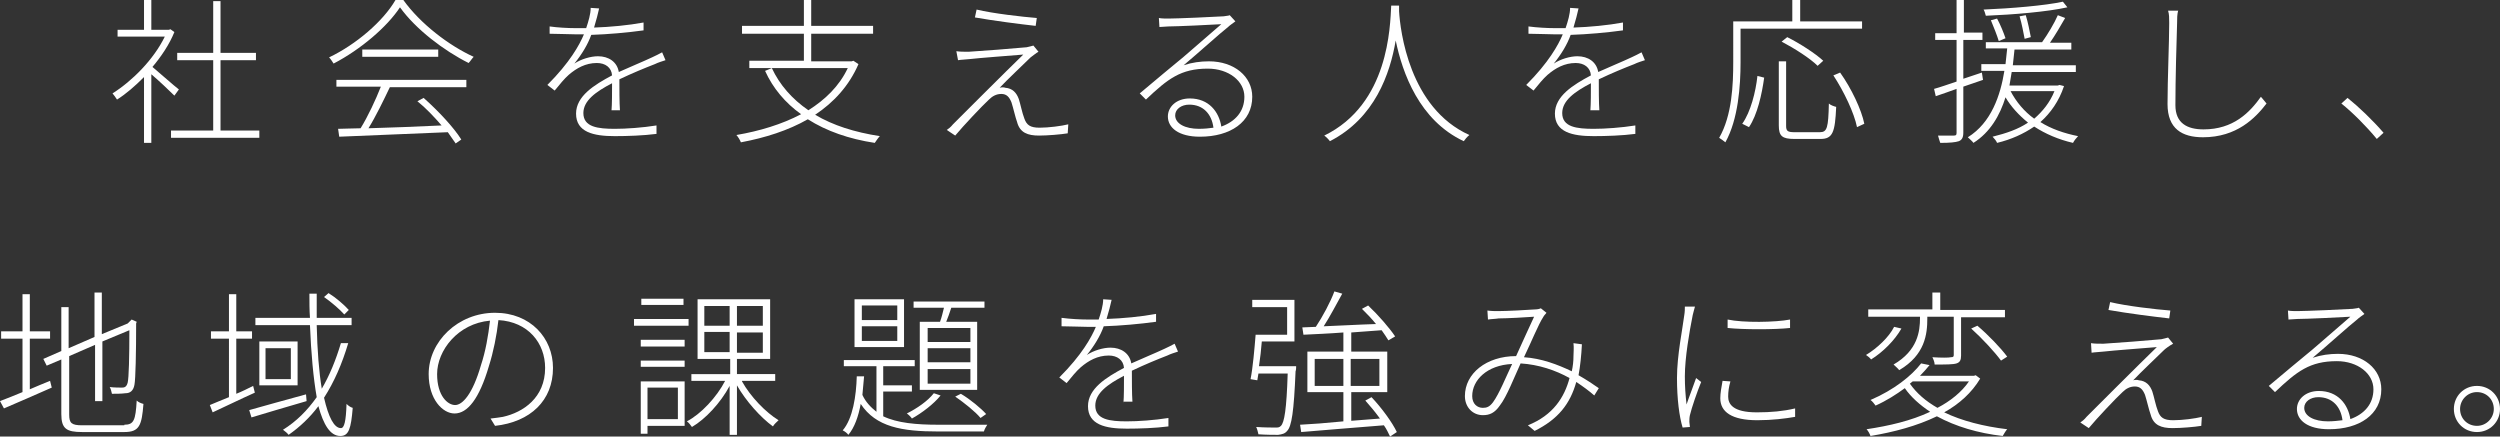<!-- Generator: Adobe Illustrator 24.1.3, SVG Export Plug-In  -->
<svg version="1.1" xmlns="http://www.w3.org/2000/svg" xmlns:xlink="http://www.w3.org/1999/xlink" x="0px" y="0px" width="444.4px"
	 height="77.6px" viewBox="0 0 444.4 77.6" style="overflow:visible;enable-background:new 0 0 444.4 77.6;" xml:space="preserve">
<rect x="0" y="0" width="444.4" height="77.6" fill="#333333" stroke="none"/>
<style type="text/css">
	.st0{fill:#FFFFFF;}
</style>
<defs>
</defs>
<g>
	<path class="st0" d="M31,17c-0.8-0.8-2.8-2.7-4.1-3.8v12.2h-1.3V13.7c-1.6,1.6-3.2,3-4.8,4c-0.2-0.3-0.6-0.9-0.8-1.1
		c3.5-2.2,7.3-6,9.3-10.1h-8.4V5.3h4.7V0h1.3v5.3h3.1l0.3-0.1L31,5.7c-0.9,2.2-2.3,4.3-3.9,6.2c1.2,1,3.9,3.4,4.7,4L31,17z
		 M46.1,23.2v1.3H30.4v-1.3h7.5V10.7h-6.4V9.4h6.4V0.2h1.3v9.2h6.3v1.3h-6.3v12.5H46.1z"/>
	<path class="st0" d="M71.7,0c3,4.2,8.1,8.1,12.5,10.1c-0.3,0.3-0.6,0.8-0.9,1.1c-4.4-2.2-9.4-6-12.2-9.9c-2.3,3.5-7,7.5-11.8,10
		c-0.2-0.3-0.5-0.8-0.8-1.1C63.3,7.9,68.1,3.8,70.3,0H71.7z M59.8,14.2h23.1v1.3H69.3c-1.1,2.3-2.5,5.2-3.8,7.3
		c3.9-0.1,8.5-0.3,13-0.5c-1.3-1.5-2.8-3.1-4.3-4.3l1.1-0.6c2.6,2.3,5.4,5.3,6.7,7.4L81,25.5c-0.4-0.6-0.9-1.3-1.4-2
		c-7.1,0.3-14.5,0.6-19.3,0.8l-0.2-1.4c1.2,0,2.5-0.1,4-0.1c1.3-2.1,2.7-5.1,3.6-7.4h-7.9V14.2z M77.9,8.8v1.3H64.4V8.8H77.9z"/>
	<path class="st0" d="M108.7,19.7c0.1-1.2,0.1-3.3,0.1-4.9c-2.9,1.5-5.1,3.1-5.1,5.3c0,2.5,2.6,2.8,5.6,2.8c2,0,4.9-0.2,7.4-0.6
		l0,1.5c-2.3,0.3-5.2,0.4-7.4,0.4c-3.8,0-6.9-0.7-6.9-4c0-3.1,3.2-5.1,6.4-6.8h0c-0.1-1.4-1.2-2.2-2.7-2.2c-2,0-3.6,0.9-5,2.1
		c-0.8,0.7-1.6,1.7-2.5,2.8l-1.3-1c4-4,5.7-7.1,6.5-9c-0.6,0-1.1,0-1.6,0c-1.2,0-2.9-0.1-4.5-0.1V4.7C99.1,4.9,101,5,102.2,5
		c0.7,0,1.3,0,2,0c0.4-1.2,0.8-2.5,0.8-3.6l1.5,0.1c-0.2,0.9-0.5,2.1-0.9,3.4c2.9-0.1,6.1-0.4,8.8-0.9v1.4c-2.9,0.4-6.3,0.7-9.3,0.8
		c-0.6,1.7-1.7,3.5-3,5.1c1.2-0.8,2.9-1.3,4.2-1.3c1.9,0,3.4,1,3.7,2.8c2.2-1,4.2-1.8,5.9-2.6c0.7-0.3,1.2-0.6,1.8-0.9l0.6,1.4
		c-0.6,0.2-1.3,0.4-1.9,0.7c-1.8,0.7-4,1.6-6.3,2.7c0,1.6,0,4.2,0.1,5.5H108.7z"/>
	<path class="st0" d="M152.6,11.4c-1.7,3.9-4.4,6.8-7.7,9c3.2,1.9,7,3.1,11.5,3.8c-0.3,0.3-0.7,0.9-0.9,1.2
		c-4.6-0.7-8.6-2.1-11.9-4.2c-3.5,2-7.6,3.3-11.9,4.1c-0.1-0.3-0.5-1-0.8-1.3c4.1-0.7,8.1-1.9,11.5-3.7c-2.8-2-5-4.6-6.4-7.7
		l1.2-0.5c1.4,3,3.6,5.5,6.5,7.5c3-1.9,5.5-4.3,7-7.5h-17.5v-1.3h9.7V6h-11V4.6h11V0h1.3v4.6h11V6h-11v4.9h7.2l0.3-0.1L152.6,11.4z"
		/>
	<path class="st0" d="M183.2,10.2c-0.9,0.9-4.3,4.1-5.5,5.4c0.3-0.1,0.8-0.1,1,0c1.3,0.1,2,0.9,2.4,2c0.3,0.9,0.6,2.5,1,3.5
		c0.4,1.1,1,1.6,2.7,1.6c1.6,0,3.9-0.3,5.1-0.6l-0.1,1.6c-1.2,0.2-3.6,0.4-5.1,0.4c-2,0-3.4-0.5-3.9-2.4c-0.3-0.8-0.7-2.6-1-3.5
		c-0.4-1-0.9-1.5-1.8-1.5c-0.9,0-1.6,0.4-2.2,1c-1.1,1-4.6,4.7-6,6.4l-1.5-1c0.3-0.2,0.7-0.5,1.1-1c0.9-0.9,9.6-9.6,12.5-12.4
		c-2.4,0.2-7.8,0.6-9.5,0.8c-0.9,0.1-1.5,0.1-2.1,0.2L170,9.1c0.6,0.1,1.4,0.1,2.2,0.1c1.8-0.1,8.3-0.6,10.3-0.8
		c0.4-0.1,0.9-0.2,1.2-0.3l0.9,1.1C184.2,9.4,183.5,10,183.2,10.2z M184.3,3.2l-0.2,1.4c-2.7-0.3-7.4-0.9-10.8-1.5l0.3-1.4
		C176.5,2.4,181.8,3,184.3,3.2z"/>
	<path class="st0" d="M219.6,3.8c-0.4,0.3-1,0.7-1.3,1c-1.3,1-5.5,4.8-7.9,6.8c1.5-0.5,3-0.7,4.5-0.7c4.5,0,7.7,2.7,7.7,6.3
		c0,4.5-3.9,7.1-9.3,7.1c-3.8,0-5.7-1.6-5.7-3.6c0-1.7,1.5-3.2,3.9-3.2c3.4,0,5.2,2.4,5.6,5c2.5-0.9,4.1-2.7,4.1-5.3
		c0-2.8-2.8-5-6.5-5c-4.8,0-7.1,1.8-11,5.5l-1.1-1.1c2.5-2.1,6.2-5.2,7.8-6.5c1.5-1.3,5.3-4.6,6.7-5.8c-1.5,0.1-8,0.4-9.4,0.4
		c-0.5,0-1.1,0.1-1.6,0.1l-0.1-1.6c0.5,0.1,1.2,0.1,1.7,0.1c1.4,0,8.4-0.3,9.8-0.4c0.6-0.1,0.9-0.1,1.1-0.2L219.6,3.8z M215.7,22.7
		c-0.3-2.4-1.8-4.1-4.3-4.1c-1.4,0-2.5,0.8-2.5,1.9c0,1.5,1.8,2.4,4.2,2.4C214.1,22.9,215,22.8,215.7,22.7z"/>
	<path class="st0" d="M248.7,2c0.2,3.4,1.8,17.2,12.5,22c-0.4,0.3-0.8,0.8-1,1.1c-7.9-3.7-10.9-12.1-12.1-17.9
		c-1,5.9-3.7,13.8-11.7,17.9c-0.2-0.3-0.7-0.8-1-1c11.5-5.6,11.7-19.4,11.9-23.1h1.4L248.7,2z"/>
	<path class="st0" d="M282.7,19.7c0.1-1.2,0.1-3.3,0.1-4.9c-2.9,1.5-5.1,3.1-5.1,5.3c0,2.5,2.6,2.8,5.6,2.8c2,0,4.9-0.2,7.4-0.6
		l0,1.5c-2.3,0.3-5.2,0.4-7.4,0.4c-3.8,0-6.9-0.7-6.9-4c0-3.1,3.2-5.1,6.4-6.8h0c-0.1-1.4-1.2-2.2-2.7-2.2c-2,0-3.6,0.9-5,2.1
		c-0.8,0.7-1.6,1.7-2.5,2.8l-1.3-1c4-4,5.7-7.1,6.5-9c-0.6,0-1.1,0-1.6,0c-1.2,0-2.9-0.1-4.5-0.1V4.7c1.5,0.2,3.4,0.3,4.6,0.3
		c0.7,0,1.3,0,2,0c0.4-1.2,0.8-2.5,0.8-3.6l1.5,0.1c-0.2,0.9-0.5,2.1-0.9,3.4c2.9-0.1,6.1-0.4,8.8-0.9v1.4c-2.9,0.4-6.3,0.7-9.3,0.8
		c-0.6,1.7-1.7,3.5-3,5.1c1.2-0.8,2.9-1.3,4.2-1.3c1.9,0,3.4,1,3.7,2.8c2.2-1,4.2-1.8,5.9-2.6c0.7-0.3,1.2-0.6,1.8-0.9l0.6,1.4
		c-0.6,0.2-1.3,0.4-1.9,0.7c-1.8,0.7-4,1.6-6.3,2.7c0,1.6,0,4.2,0.1,5.5H282.7z"/>
	<path class="st0" d="M309.4,5.1v6c0,4.1-0.4,10.1-2.7,14.2c-0.2-0.2-0.8-0.6-1.1-0.8c2.3-4,2.5-9.5,2.5-13.5V3.8h10.5V0h1.4v3.8h11
		v1.3H309.4z M309.7,22c1.5-2.1,2.4-5.7,2.7-8.5l1.2,0.3c-0.4,2.9-1.2,6.6-2.7,8.8L309.7,22z M323.5,23.5c1.3,0,1.5-0.8,1.6-5.1
		c0.3,0.3,0.9,0.5,1.3,0.6c-0.2,4.5-0.6,5.7-2.8,5.7h-4.6c-2.2,0-2.8-0.5-2.8-2.4V10.9h1.3v11.5c0,0.9,0.3,1.1,1.5,1.1H323.5z
		 M323.1,11.7c-1.3-1.3-4.1-3.1-6.4-4.3l1-0.8c2.2,1.1,5,2.9,6.4,4.2L323.1,11.7z M327.1,12.9c2,2.8,3.8,6.6,4.3,9.1l-1.3,0.6
		c-0.5-2.5-2.3-6.3-4.2-9.2L327.1,12.9z"/>
	<path class="st0" d="M349,15.4v8.2c0,0.9-0.3,1.3-0.8,1.5c-0.6,0.2-1.6,0.3-3.3,0.3c-0.1-0.3-0.3-0.9-0.4-1.3c1.3,0,2.5,0,2.8,0
		c0.4,0,0.5-0.1,0.5-0.5v-7.8c-1.3,0.5-2.6,0.9-3.7,1.3l-0.3-1.3c1.1-0.3,2.5-0.8,4-1.3V7.1h-3.8V5.9h3.8V0h1.3v5.8h3.3v1.3H349v6.9
		l3.3-1.1l0.2,1.3L349,15.4z M366.9,15.3c-0.9,2.7-2.4,4.8-4.2,6.4c1.9,1.2,4.2,2,6.7,2.5c-0.3,0.3-0.7,0.8-0.9,1.2
		c-2.6-0.6-4.9-1.6-6.9-2.9c-1.9,1.3-4.1,2.3-6.6,2.9c-0.1-0.3-0.5-0.8-0.8-1.1c2.4-0.6,4.5-1.3,6.3-2.5c-1.6-1.3-3-2.8-4-4.5
		c-1,3.2-2.7,6.2-5.7,8.1c-0.2-0.3-0.7-0.7-1-1c4.2-2.6,5.8-7.5,6.5-11.8h-4.1v-1.2h4.3c0.1-1,0.2-1.9,0.3-2.8H353V7.5H363
		c1-1.4,2.2-3.4,2.8-4.8l1.3,0.5c-0.8,1.4-1.8,3.1-2.7,4.4h3.8v1.2h-10.1c-0.1,0.9-0.2,1.8-0.3,2.8h11.2v1.2h-11.4
		c-0.1,0.8-0.3,1.6-0.4,2.4h8.6l0.3-0.1L366.9,15.3z M367.5,1.3c-3.6,0.8-9.6,1.3-14.5,1.5c-0.1-0.3-0.2-0.8-0.4-1.1
		c4.8-0.2,10.9-0.7,14.1-1.4L367.5,1.3z M355.3,7.3c-0.3-1-0.9-2.5-1.4-3.7l1.1-0.3c0.6,1.1,1.2,2.6,1.5,3.5L355.3,7.3z M357.4,16.2
		c1,1.9,2.4,3.6,4.2,4.9c1.5-1.3,2.8-2.9,3.6-4.9H357.4z M359.9,6.9c-0.2-1-0.5-2.7-0.9-4l1.1-0.2c0.4,1.3,0.7,2.9,0.9,3.9
		L359.9,6.9z"/>
	<path class="st0" d="M387.2,1.8C387,2.6,387,3.3,387,4.1c-0.1,3.2-0.3,10-0.3,14.6c0,3.2,2.1,4.3,5,4.3c5.3,0,8.2-3,10.2-5.8l1,1.2
		c-2,2.6-5.3,6-11.3,6c-3.7,0-6.3-1.5-6.3-5.9c0-4.3,0.3-11.2,0.3-14.4c0-0.8,0-1.6-0.2-2.2H387.2z"/>
	<path class="st0" d="M422.5,24.7c-1.9-2.3-4.3-4.7-6.3-6.3l1.1-1c2,1.6,4.5,4,6.4,6.2L422.5,24.7z"/>
	<path class="st0" d="M5.3,69.2c1.1-0.5,2.4-1,3.6-1.5l0.3,1.2c-3,1.3-6.1,2.7-8.5,3.7L0,71.3c1.1-0.4,2.5-1,4-1.6v-9.5H0.2v-1.3H4
		v-6.6h1.3v6.6h3.6v1.3H5.3V69.2z M22.1,75.5c1.7,0,2-0.8,2.2-4.3c0.3,0.3,0.8,0.5,1.2,0.6c-0.3,3.8-0.7,5-3.4,5h-7.5
		c-2.8,0-3.7-0.6-3.7-3.2v-9.7l-2.6,1.1l-0.6-1.2l3.2-1.4v-7.8h1.3v7.3l4.6-2V52h1.3v7.4l4.6-1.9l0.4-0.4l0.3-0.3l0.9,0.4l-0.1,0.3
		c0,5.2-0.1,9.9-0.3,10.9c-0.2,1.1-0.8,1.5-1.6,1.5c-0.7,0.1-1.8,0.1-2.4,0.1c-0.1-0.4-0.2-0.9-0.4-1.2c0.8,0.1,1.8,0.1,2.2,0.1
		c0.4,0,0.8-0.1,1-0.9c0.2-0.8,0.3-4.6,0.3-9.3l-4.8,2v10.6h-1.3v-10l-4.6,2v10.4c0,1.5,0.4,1.9,2.3,1.9H22.1z"/>
	<path class="st0" d="M45.3,69.8c-2.7,1.2-5.3,2.5-7.5,3.5L37.3,72c1-0.4,2.1-0.9,3.4-1.4V60.2h-3.2v-1.3h3.2v-6.6h1.3v6.6h2.8v1.3
		h-2.8V70c1-0.4,2-0.9,3-1.4L45.3,69.8z M54.5,71.3c-3.5,1-7.1,2.1-9.8,2.9l-0.4-1.3c2.5-0.7,6.4-1.8,10.1-2.8L54.5,71.3z M61.9,61
		c-1.1,3.7-2.5,6.9-4.3,9.7c0.8,3.5,1.8,5.4,3,5.4c0.6,0,0.9-1.2,1-4.3c0.3,0.3,0.7,0.6,1.1,0.7c-0.3,3.7-0.7,5-2.2,5
		c-1.8,0-3-2-3.9-5.3c-1.5,2-3.3,3.7-5.3,5.1c-0.2-0.3-0.7-0.7-1-0.9c2.4-1.5,4.3-3.4,6-5.8c-0.6-3.4-1-7.8-1.2-12.8h-9.7v-1.3h9.7
		c-0.1-1.4-0.1-2.8-0.1-4.3h1.3c0,1.5,0,2.9,0,4.3h6.2v1.3h-6.2c0.1,4.5,0.4,8.3,0.9,11.3c1.4-2.4,2.5-5.1,3.4-8.1L61.9,61z
		 M52.9,60.7v7.8h-6.8v-7.8H52.9z M51.7,61.9h-4.5v5.5h4.5V61.9z M61.2,55.9c-0.8-0.9-2.3-2.2-3.6-3.1l0.8-0.7
		c1.3,0.8,2.8,2.1,3.6,3L61.2,55.9z"/>
	<path class="st0" d="M87.2,74.4c0.8-0.1,1.7-0.2,2.2-0.3c3.6-0.8,7.5-3.4,7.5-8.7c0-4.4-3-8.2-8.3-8.5c-0.3,2.7-0.9,5.7-1.7,8.2
		c-1.7,5.8-3.8,8.4-6.1,8.4c-2.1,0-4.6-2.5-4.6-7c0-5.8,5.2-10.9,11.8-10.9c6.3,0,10.3,4.5,10.3,9.8c0,5.8-4,9.6-10.3,10.3
		L87.2,74.4z M87.1,57c-5.7,0.5-9.4,5.3-9.4,9.5c0,3.9,1.9,5.5,3.2,5.5c1.3,0,3.1-1.9,4.6-7.1C86.3,62.5,86.8,59.7,87.1,57z"/>
	<path class="st0" d="M122.4,57.9h-9.7v-1.2h9.7V57.9z M113.9,60.4h7.8v1.2h-7.8V60.4z M113.9,64.1h7.8v1.1h-7.8V64.1z M121.7,75.7
		h-6.6v1.4h-1.2v-9.3h7.8V75.7z M121.6,54.2H114v-1.1h7.5V54.2z M115.1,68.9v5.6h5.4v-5.6H115.1z M131.9,67.8
		c1.5,2.7,4.2,5.5,6.5,6.9c-0.3,0.3-0.8,0.7-1,1.1c-2.2-1.6-4.8-4.5-6.4-7.3v8.8h-1.3v-8.7c-1.6,3-4.3,5.9-6.7,7.3
		c-0.2-0.3-0.6-0.8-0.9-1c2.5-1.3,5.3-4.3,6.8-7.2h-6v-1.2h6.9v-2.7H124V53.2h12.9v10.6H131v2.7h6.8v1.2H131.9z M125.2,57.9h4.5
		v-3.5h-4.5V57.9z M125.2,62.6h4.5v-3.6h-4.5V62.6z M135.5,54.4H131v3.5h4.6V54.4z M135.5,59.1H131v3.6h4.6V59.1z"/>
	<path class="st0" d="M175.5,75.5c-0.2,0.3-0.5,0.8-0.6,1.2h-8.1c-6.5,0-11.1-0.8-13.8-4.9c-0.4,2.2-1.1,4.2-2.2,5.5
		c-0.2-0.3-0.6-0.6-1-0.8c1.8-2.1,2.4-6.1,2.5-9.6h1.3c-0.1,1.1-0.2,2.2-0.3,3.3c0.6,1.3,1.5,2.2,2.5,3v-8.1H150V64h12.6v1.1H157
		v3.4h5.1v1.1H157V74c2.5,1.2,5.9,1.5,9.8,1.5H175.5z M160.7,61.7h-8.8v-8.5h8.8V61.7z M159.5,54.3h-6.3v2.6h6.3V54.3z M159.5,58
		h-6.3v2.6h6.3V58z M167.2,70.3c-1.2,1.5-3.3,3.1-5.1,4.1c-0.1-0.2-0.6-0.7-0.9-0.9c1.8-0.9,3.7-2.2,4.8-3.6L167.2,70.3z
		 M167.1,57.2c0.3-0.8,0.5-1.7,0.7-2.5h-5.4v-1.1h12.6v1.1h-5.9c-0.3,0.9-0.6,1.8-0.9,2.5h5.5v12.1h-10.2V57.2H167.1z M172.5,58.3
		h-7.6v2.5h7.6V58.3z M172.5,61.9h-7.6v2.5h7.6V61.9z M172.5,65.6h-7.6v2.6h7.6V65.6z M170.8,70c1.7,1,3.6,2.6,4.5,3.6l-1,0.7
		c-0.9-1.1-2.9-2.7-4.5-3.8L170.8,70z"/>
	<path class="st0" d="M199.7,71.7c0.1-1.2,0.1-3.3,0.1-4.9c-2.9,1.5-5.1,3.1-5.1,5.3c0,2.5,2.6,2.8,5.6,2.8c2,0,4.9-0.2,7.4-0.6
		l0,1.5c-2.3,0.3-5.2,0.4-7.4,0.4c-3.8,0-6.9-0.7-6.9-4c0-3.1,3.2-5.1,6.4-6.8h0c-0.1-1.4-1.2-2.2-2.7-2.2c-2,0-3.6,0.9-5,2.1
		c-0.8,0.7-1.6,1.7-2.5,2.8l-1.3-1c4-4,5.7-7.1,6.5-9c-0.6,0-1.1,0-1.6,0c-1.2,0-2.9-0.1-4.5-0.1v-1.5c1.5,0.2,3.4,0.3,4.6,0.3
		c0.7,0,1.3,0,2,0c0.4-1.2,0.8-2.5,0.8-3.6l1.5,0.1c-0.2,0.9-0.5,2.1-0.9,3.4c2.9-0.1,6.1-0.4,8.8-0.9v1.4c-2.9,0.4-6.3,0.7-9.3,0.8
		c-0.6,1.7-1.7,3.5-3,5.1c1.2-0.8,2.9-1.3,4.2-1.3c1.9,0,3.4,1,3.7,2.8c2.2-1,4.2-1.8,5.9-2.6c0.7-0.3,1.2-0.6,1.8-0.9l0.6,1.4
		c-0.6,0.2-1.3,0.4-1.9,0.7c-1.8,0.7-4,1.6-6.3,2.7c0,1.6,0,4.2,0.1,5.5H199.7z"/>
	<path class="st0" d="M230.4,65.3c0,0,0,0.5-0.1,0.7c-0.3,7.2-0.7,9.8-1.5,10.6c-0.4,0.5-0.9,0.6-1.6,0.7c-0.7,0-2.1,0-3.5-0.1
		c-0.1-0.4-0.2-0.9-0.4-1.3c1.5,0.1,2.9,0.1,3.4,0.1c0.5,0,0.7,0,1-0.3c0.6-0.6,1-2.9,1.2-9.3h-5.2c-0.1,0.4-0.1,0.8-0.2,1.2
		l-1.2-0.2c0.4-2,0.7-5.4,0.9-7.9h5.6v-4.9h-6.2v-1.3h7.5v7.4h-5.8c-0.1,1.4-0.3,3-0.5,4.4H230.4z M247.1,77.6
		c-0.3-0.6-0.6-1.3-1.1-2c-5.3,0.4-10.9,0.9-14.7,1.2l-0.2-1.3c2-0.1,4.7-0.3,7.7-0.6v-5.2h-6.4v-7.2h6.4v-3.4
		c-2.6,0.2-5.1,0.3-7.1,0.4l-0.2-1.3l2.4-0.1c1.2-1.8,2.6-4.4,3.3-6.3l1.4,0.4c-1,1.8-2.2,4.1-3.3,5.8c2.8-0.1,6-0.3,9.3-0.4
		c-0.8-1-1.7-1.9-2.5-2.7l1.1-0.6c1.8,1.7,3.8,4,4.8,5.5l-1.2,0.7c-0.3-0.5-0.7-1.1-1.2-1.8c-1.8,0.1-3.6,0.3-5.4,0.4v3.4h6.4v7.2
		h-6.4v5.1l5.1-0.4c-0.8-1.1-1.7-2.2-2.6-3.2l1.1-0.6c1.8,1.9,3.7,4.5,4.5,6.2L247.1,77.6z M238.8,68.6v-4.8h-5.1v4.8H238.8z
		 M240.1,63.8v4.8h5.1v-4.8H240.1z"/>
	<path class="st0" d="M283.4,70.3c-0.9-0.8-2-1.6-3.2-2.4c-1.1,3.9-3.2,6.6-7.4,8.7l-1.2-1c4.5-1.8,6.5-5,7.4-8.4
		c-2.5-1.4-5.5-2.4-8.7-2.6c-1.1,2.4-2.5,6-3.7,7.5c-0.9,1.3-1.8,1.7-3,1.7c-1.8,0-3.2-1.4-3.2-3.4c0-4,3.8-7.1,9.1-7.1
		c1.1-2.4,2.3-5.1,3.2-7c-1.1,0.1-5,0.3-6.3,0.3c-0.6,0.1-1.3,0.1-1.9,0.2l-0.1-1.6c0.7,0.1,1.4,0.1,1.9,0.1c1.4,0,5.4-0.2,6.6-0.3
		c0.4,0,0.8-0.1,1-0.2l1,0.8c-0.2,0.3-0.4,0.4-0.6,0.8c-0.8,1.2-2.1,4.4-3.4,7.1c3.1,0.2,6,1.3,8.5,2.5c0.2-0.9,0.3-1.8,0.3-2.7
		c0-0.6,0.1-1.4,0-2.3l1.5,0.2c-0.1,2-0.3,3.9-0.6,5.5c1.4,0.8,2.6,1.6,3.6,2.3L283.4,70.3z M268.8,64.7c-4.5,0.2-7.1,2.9-7.1,5.7
		c0,1.4,0.9,2.1,1.9,2.1c0.7,0,1.2-0.2,1.8-1C266.5,70,267.7,67,268.8,64.7z"/>
	<path class="st0" d="M301.3,54.5c-0.1,0.4-0.3,1-0.4,1.5c-0.6,3-1.4,7.6-1.4,10.9c0,1.8,0.1,3.2,0.3,5c0.5-1.5,1.3-3.5,1.7-4.7
		l0.9,0.7c-0.7,1.7-1.7,4.6-2,5.9c-0.1,0.4-0.1,0.9-0.1,1.2c0,0.3,0.1,0.6,0.1,0.9l-1.3,0.1c-0.6-2-1-5.1-1-8.8c0-4,1-8.8,1.3-11.2
		c0.1-0.6,0.1-1.1,0.1-1.5L301.3,54.5z M307.6,67.8c-0.3,1-0.4,1.9-0.4,2.7c0,1.3,0.8,2.8,5.1,2.8c2.5,0,4.7-0.2,6.8-0.7l0,1.5
		c-1.7,0.3-4.1,0.6-6.7,0.6c-4.6,0-6.6-1.5-6.6-3.9c0-0.9,0.2-2,0.4-3.1L307.6,67.8z M318.2,56.8v1.5c-2.7,0.3-8.3,0.3-11.1,0v-1.5
		C309.9,57.4,315.6,57.3,318.2,56.8z"/>
	<path class="st0" d="M338,58.4c-1.2,2.1-3.3,4.2-5.4,5.5c-0.2-0.3-0.6-0.6-0.9-0.8c2-1.2,4.1-3.2,5-5L338,58.4z M352,67.3
		c-1.5,2.5-3.7,4.5-6.4,6c3.1,1.5,7,2.5,11.2,3c-0.3,0.3-0.6,0.9-0.8,1.2c-4.4-0.5-8.4-1.7-11.7-3.5c-3.5,1.7-7.6,2.8-11.8,3.5
		c-0.1-0.3-0.4-0.9-0.7-1.2c4-0.6,7.9-1.5,11.3-3.1c-1.8-1.2-3.4-2.6-4.5-4.2c-1.5,1.1-3.2,2.2-5.2,3.1c-0.2-0.3-0.6-0.8-0.9-1
		c4.2-1.8,7.3-4.3,9-6.5l1.5,0.3c-0.5,0.6-1.1,1.3-1.7,1.9h9.6l0.3-0.1L352,67.3z M341.3,56.3h-9.2v-1.3h11.4V52h1.4v3.1h11.5v1.3
		h-7.8v6.8c0,0.8-0.2,1.2-0.8,1.4c-0.6,0.2-1.9,0.2-3.9,0.2c0-0.4-0.2-0.9-0.4-1.3c1.6,0.1,2.9,0.1,3.3,0c0.4,0,0.5-0.1,0.5-0.4
		v-6.8h-4.7v0.3c0,2.8-0.4,6.5-5,9.2c-0.2-0.3-0.7-0.7-1-1c4.3-2.5,4.7-5.9,4.7-8.3V56.3z M339.5,68.2c1.2,1.7,2.8,3.1,4.9,4.3
		c2.3-1.2,4.3-2.8,5.6-4.7h-10L339.5,68.2z M351.5,57.9c1.9,1.6,4.2,4,5.3,5.5l-1.1,0.7c-1.1-1.5-3.3-3.9-5.3-5.7L351.5,57.9z"/>
	<path class="st0" d="M384.7,62.2c-0.9,0.9-4.3,4.1-5.5,5.4c0.3-0.1,0.8-0.1,1,0c1.3,0.1,2,0.9,2.4,2c0.3,0.9,0.6,2.5,1,3.5
		c0.4,1.1,1,1.6,2.7,1.6s3.9-0.3,5.1-0.6l-0.1,1.6c-1.2,0.2-3.6,0.4-5.1,0.4c-2,0-3.4-0.5-3.9-2.4c-0.3-0.8-0.7-2.6-1-3.5
		c-0.4-1-0.9-1.5-1.8-1.5s-1.6,0.4-2.2,1c-1.1,1-4.6,4.7-6,6.4l-1.5-1c0.3-0.2,0.7-0.5,1.1-1c0.9-0.9,9.6-9.6,12.5-12.4
		c-2.4,0.2-7.8,0.6-9.5,0.8c-0.9,0.1-1.5,0.1-2.1,0.2l-0.1-1.7c0.6,0.1,1.4,0.1,2.2,0.1c1.8-0.1,8.3-0.6,10.3-0.8
		c0.4-0.1,0.9-0.2,1.2-0.3l0.9,1.1C385.7,61.4,384.9,62,384.7,62.2z M385.8,55.2l-0.2,1.4c-2.7-0.3-7.4-0.9-10.8-1.5l0.3-1.4
		C378,54.4,383.2,55,385.8,55.2z"/>
	<path class="st0" d="M420.3,55.8c-0.4,0.3-1,0.7-1.3,1c-1.3,1-5.5,4.8-7.9,6.8c1.5-0.5,3-0.7,4.5-0.7c4.5,0,7.7,2.7,7.7,6.3
		c0,4.5-3.9,7.1-9.3,7.1c-3.8,0-5.7-1.6-5.7-3.6c0-1.7,1.5-3.2,3.9-3.2c3.4,0,5.2,2.4,5.6,5c2.5-0.9,4.1-2.7,4.1-5.3
		c0-2.8-2.8-5-6.5-5c-4.8,0-7.1,1.8-11,5.5l-1.1-1.1c2.5-2.1,6.2-5.2,7.8-6.5c1.5-1.3,5.3-4.6,6.7-5.8c-1.5,0.1-8,0.4-9.4,0.4
		c-0.5,0-1.1,0.1-1.6,0.1l-0.1-1.6c0.5,0.1,1.2,0.1,1.7,0.1c1.4,0,8.4-0.3,9.8-0.4c0.6-0.1,0.9-0.1,1.1-0.2L420.3,55.8z M416.4,74.7
		c-0.3-2.4-1.8-4.1-4.3-4.1c-1.4,0-2.5,0.8-2.5,1.9c0,1.5,1.8,2.4,4.2,2.4C414.7,74.9,415.6,74.8,416.4,74.7z"/>
	<path class="st0" d="M444.4,72.7c0,2.3-1.8,4.1-4.1,4.1s-4.1-1.8-4.1-4.1c0-2.3,1.8-4.1,4.1-4.1S444.4,70.4,444.4,72.7z
		 M443.3,72.7c0-1.7-1.3-3-3-3s-3,1.4-3,3c0,1.7,1.3,3,3,3S443.3,74.3,443.3,72.7z"/>
</g>
</svg>
